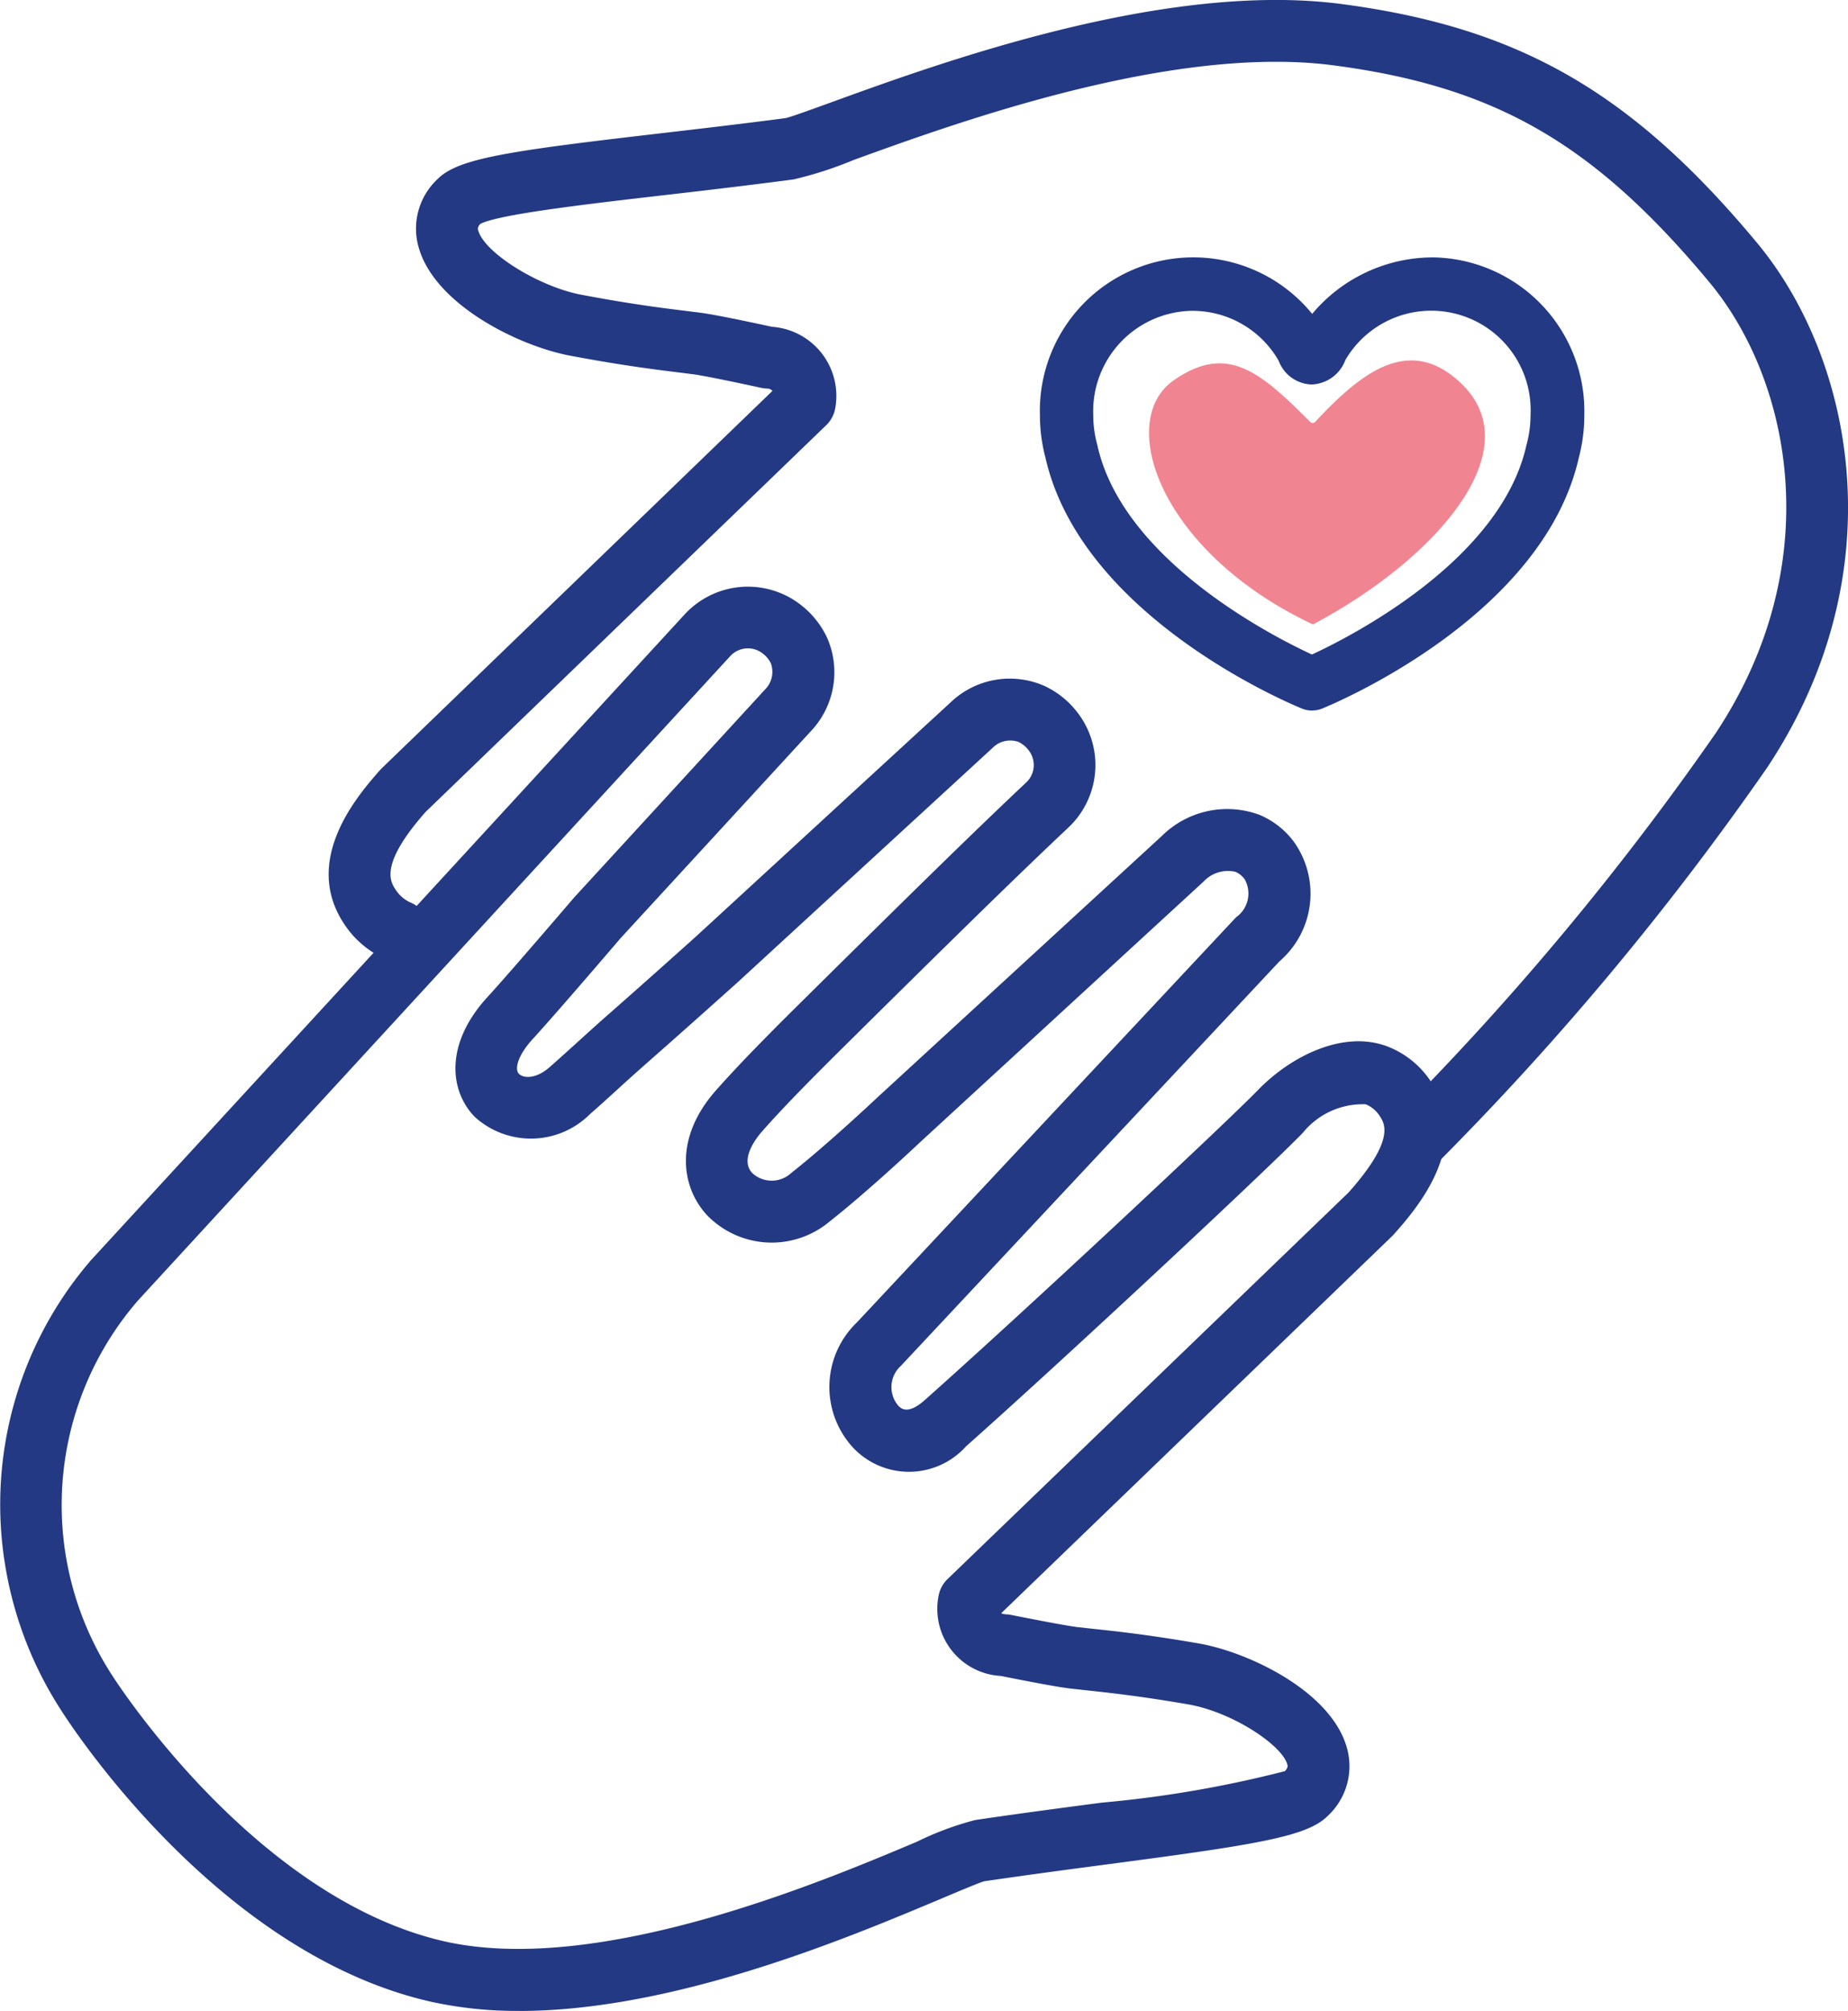 <svg xmlns="http://www.w3.org/2000/svg" width="67.288" height="73.209" viewBox="0 0 67.288 73.209"><g transform="translate(-23.794 -23.094)"><path d="M42.7,96.3a14.559,14.559,0,0,1-3.221-.336C31.633,94.185,26.238,85.7,26.012,85.343a13.763,13.763,0,0,1-1.983-5,13.615,13.615,0,0,1,3.037-11.325c.016-.02.033-.04.051-.059L48.734,45.449a3.131,3.131,0,0,1,4.193-.354,3.275,3.275,0,0,1,.976,1.2,3.12,3.12,0,0,1-.6,3.434l-6.92,7.527c-.069.082-2.331,2.726-3.184,3.655-.551.6-.676,1.1-.514,1.271s.617.2,1.112-.231c.264-.229.56-.5.9-.805.377-.342.8-.73,1.292-1.16,1.447-1.272,3.141-2.794,3.141-2.794L58.4,48.67a3.119,3.119,0,0,1,3.434-.6A3.214,3.214,0,0,1,63,49a3.123,3.123,0,0,1-.31,4.225c-1.99,1.875-4.327,4.17-8.212,8.015-1.35,1.336-2.284,2.3-2.94,3.047-.2.23-.823,1.015-.351,1.514a1.043,1.043,0,0,0,1.411,0c1.344-1.059,3.114-2.728,3.132-2.745L66.1,53.525a3.381,3.381,0,0,1,3.554-.767,3.019,3.019,0,0,1,1.229.95,3.248,3.248,0,0,1-.5,4.381L56.593,72.821a1.041,1.041,0,0,0-.1,1.436c.092.1.338.37.973-.194,3.8-3.38,11.013-10.13,12.136-11.29,1.193-1.232,3.116-2.2,4.724-1.578a3.331,3.331,0,0,1,1.57,1.274c1.542,2.318-.585,4.7-1.386,5.6L60.251,81.821c.069.051.216.034.338.06.513.1,1.948.387,2.433.446l.566.063c.8.084,2.006.213,3.849.532,1.79.309,4.735,1.7,5.371,3.706a2.466,2.466,0,0,1-.678,2.581c-.742.741-2.546,1.033-7.932,1.744-1.424.188-2.972.393-4.564.627-.16.04-.885.346-1.587.642-3.332,1.4-9.675,4.08-15.348,4.08ZM28.8,70.459a11.372,11.372,0,0,0-.918,13.632c.087.135,5.168,8.1,12.094,9.677,5.6,1.266,13.723-2.16,17.195-3.623a11.227,11.227,0,0,1,2.133-.794c1.6-.237,3.163-.443,4.6-.632a41.625,41.625,0,0,0,6.674-1.147c.124-.136.106-.194.083-.264-.226-.713-2.016-1.892-3.607-2.168-1.77-.305-2.934-.429-3.7-.511l-.6-.066c-.6-.073-2.093-.371-2.516-.457a2.446,2.446,0,0,1-2.263-2.949,1.123,1.123,0,0,1,.32-.577l14.6-14.072c1.71-1.923,1.32-2.509,1.132-2.792a1.092,1.092,0,0,0-.506-.421,2.809,2.809,0,0,0-2.293,1.043c-1.284,1.327-8.582,8.142-12.258,11.408a2.794,2.794,0,0,1-4.131.031A3.259,3.259,0,0,1,55,71.23L68.8,56.488a1.06,1.06,0,0,0,.319-1.377.814.814,0,0,0-.341-.279,1.212,1.212,0,0,0-1.154.349L57.27,64.7c-.064.061-1.849,1.745-3.273,2.866a3.279,3.279,0,0,1-4.442-.216c-.958-1.012-1.237-2.812.3-4.552.69-.783,1.658-1.787,3.045-3.159,3.9-3.857,6.245-6.162,8.252-8.053a.866.866,0,0,0,.107-1.163,1.036,1.036,0,0,0-.377-.318.9.9,0,0,0-.951.22l-9.281,8.531c-.01.009-1.713,1.54-3.169,2.819-.479.422-.9.8-1.266,1.136-.352.32-.661.6-.937.84a3.039,3.039,0,0,1-4.2.1c-.906-.931-1.112-2.642.47-4.365.826-.9,3.134-3.6,3.157-3.625L51.645,48.2a.908.908,0,0,0,.219-.953.974.974,0,0,0-.287-.354.873.873,0,0,0-1.184.076L28.8,70.458Zm41.808,17.1Z" fill="#233983"/><path d="M75.32,65.775a1.126,1.126,0,0,1-.811-1.908A103.951,103.951,0,0,0,86.272,49.774c4.088-6.171,2.739-12.834-.244-16.413-4.2-5.045-7.779-7.108-13.664-7.886C66.507,24.7,58.646,27.55,54.871,28.92a13.834,13.834,0,0,1-2.185.706c-1.625.214-3.206.4-4.66.567-2.845.33-6.062.7-6.743,1.052-.112.126-.094.182-.071.257.253.817,2.215,2.032,3.749,2.322,1.8.341,2.988.488,3.772.584l.609.077c.609.084,2.134.413,2.561.506a2.52,2.52,0,0,1,2.3,2.98,1.127,1.127,0,0,1-.323.6L39.292,52.651c-1.7,1.926-1.285,2.544-1.085,2.843a1.243,1.243,0,0,0,.552.463,1.127,1.127,0,0,1-.839,2.091,3.484,3.484,0,0,1-1.583-1.3c-1.59-2.365.531-4.757,1.329-5.658L51.919,37.325a.249.249,0,0,0-.182-.085,1.3,1.3,0,0,1-.224-.026c-.522-.114-1.985-.428-2.479-.495l-.577-.073c-.812-.1-2.04-.252-3.915-.606-1.835-.347-4.848-1.817-5.483-3.871a2.467,2.467,0,0,1,.672-2.56c.747-.75,2.575-1.017,8.034-1.652,1.444-.168,3.013-.35,4.627-.562.18-.035.958-.318,1.71-.591,3.943-1.431,12.145-4.412,18.557-3.561,6.446.853,10.538,3.2,15.1,8.678,3.5,4.2,5.115,11.967.391,19.1A106.055,106.055,0,0,1,76.131,65.431a1.121,1.121,0,0,1-.811.345Z" fill="#233983"/><path d="M76.038,32.689A5.423,5.423,0,0,0,71.569,34.9a5.354,5.354,0,0,0-9.686,3.3,5.8,5.8,0,0,0,.2,1.495v0c1.292,5.708,8.887,8.85,9.209,8.981a.75.75,0,0,0,.564,0c.323-.131,7.918-3.273,9.209-8.981a5.822,5.822,0,0,0,.2-1.5,5.377,5.377,0,0,0-5.217-5.513Zm3.568,6.649c0,.02-.01.04-.014.06-1.008,4.362-6.688,7.168-8.024,7.773-1.338-.6-7.011-3.4-8.023-7.771,0-.021-.009-.042-.014-.063a4.313,4.313,0,0,1-.152-1.136,3.881,3.881,0,0,1,3.72-4.016,3.84,3.84,0,0,1,3.464,1.949,1.1,1.1,0,0,0,.992.736h.006a1.154,1.154,0,0,0,1.028-.766,3.844,3.844,0,0,1,7.169,2.1,4.314,4.314,0,0,1-.152,1.136Z" fill="#233983"/><path d="M71.569,48.962a.979.979,0,0,1-.367-.072c-.326-.132-8.022-3.3-9.343-9.14a6.045,6.045,0,0,1-.2-1.546,5.585,5.585,0,0,1,9.913-3.683,5.737,5.737,0,0,1,4.468-2.056A5.6,5.6,0,0,1,81.481,38.2a6.04,6.04,0,0,1-.2,1.555c-1.319,5.831-9.015,9-9.342,9.132a.951.951,0,0,1-.366.072ZM67.1,32.915A5.152,5.152,0,0,0,62.108,38.2a5.577,5.577,0,0,0,.188,1.436l.007.058c1.264,5.565,8.75,8.647,9.068,8.775a.524.524,0,0,0,.393,0c.319-.128,7.805-3.21,9.074-8.822a5.613,5.613,0,0,0,.191-1.448,5.152,5.152,0,0,0-4.992-5.288,5.225,5.225,0,0,0-4.283,2.112l-.185.268-.185-.268A5.22,5.22,0,0,0,67.1,32.914Zm4.469,14.5-.093-.042c-1.654-.748-7.131-3.53-8.149-7.925a4.787,4.787,0,0,1-.172-1.249,4.068,4.068,0,0,1,7.612-2.167.9.9,0,0,0,.79.61A.956.956,0,0,0,72.388,36a4.07,4.07,0,0,1,7.6,2.2,4.533,4.533,0,0,1-.16,1.194l-.011.044c-1.016,4.4-6.5,7.186-8.152,7.936l-.093.042ZM67.1,34.412A3.657,3.657,0,0,0,63.6,38.2a4.09,4.09,0,0,0,.144,1.076c.007.026.014.055.019.084.969,4.182,6.469,6.946,7.8,7.561,1.333-.615,6.836-3.386,7.8-7.577,0-.018.009-.043.017-.069a4.106,4.106,0,0,0,.143-1.075,3.62,3.62,0,0,0-6.742-2,1.365,1.365,0,0,1-1.229.891,1.326,1.326,0,0,1-1.2-.863A3.612,3.612,0,0,0,67.1,34.412Z" fill="#233983"/><path d="M76.989,37.044c-1.874-1.78-3.622-.4-5.3,1.4a.124.124,0,0,1-.191.007c-1.835-1.843-3.028-2.853-4.959-1.518-2.141,1.48-.508,6.27,5.06,8.893C76,43.5,79.577,39.5,76.989,37.045Z" fill="#f08591"/></g></svg>